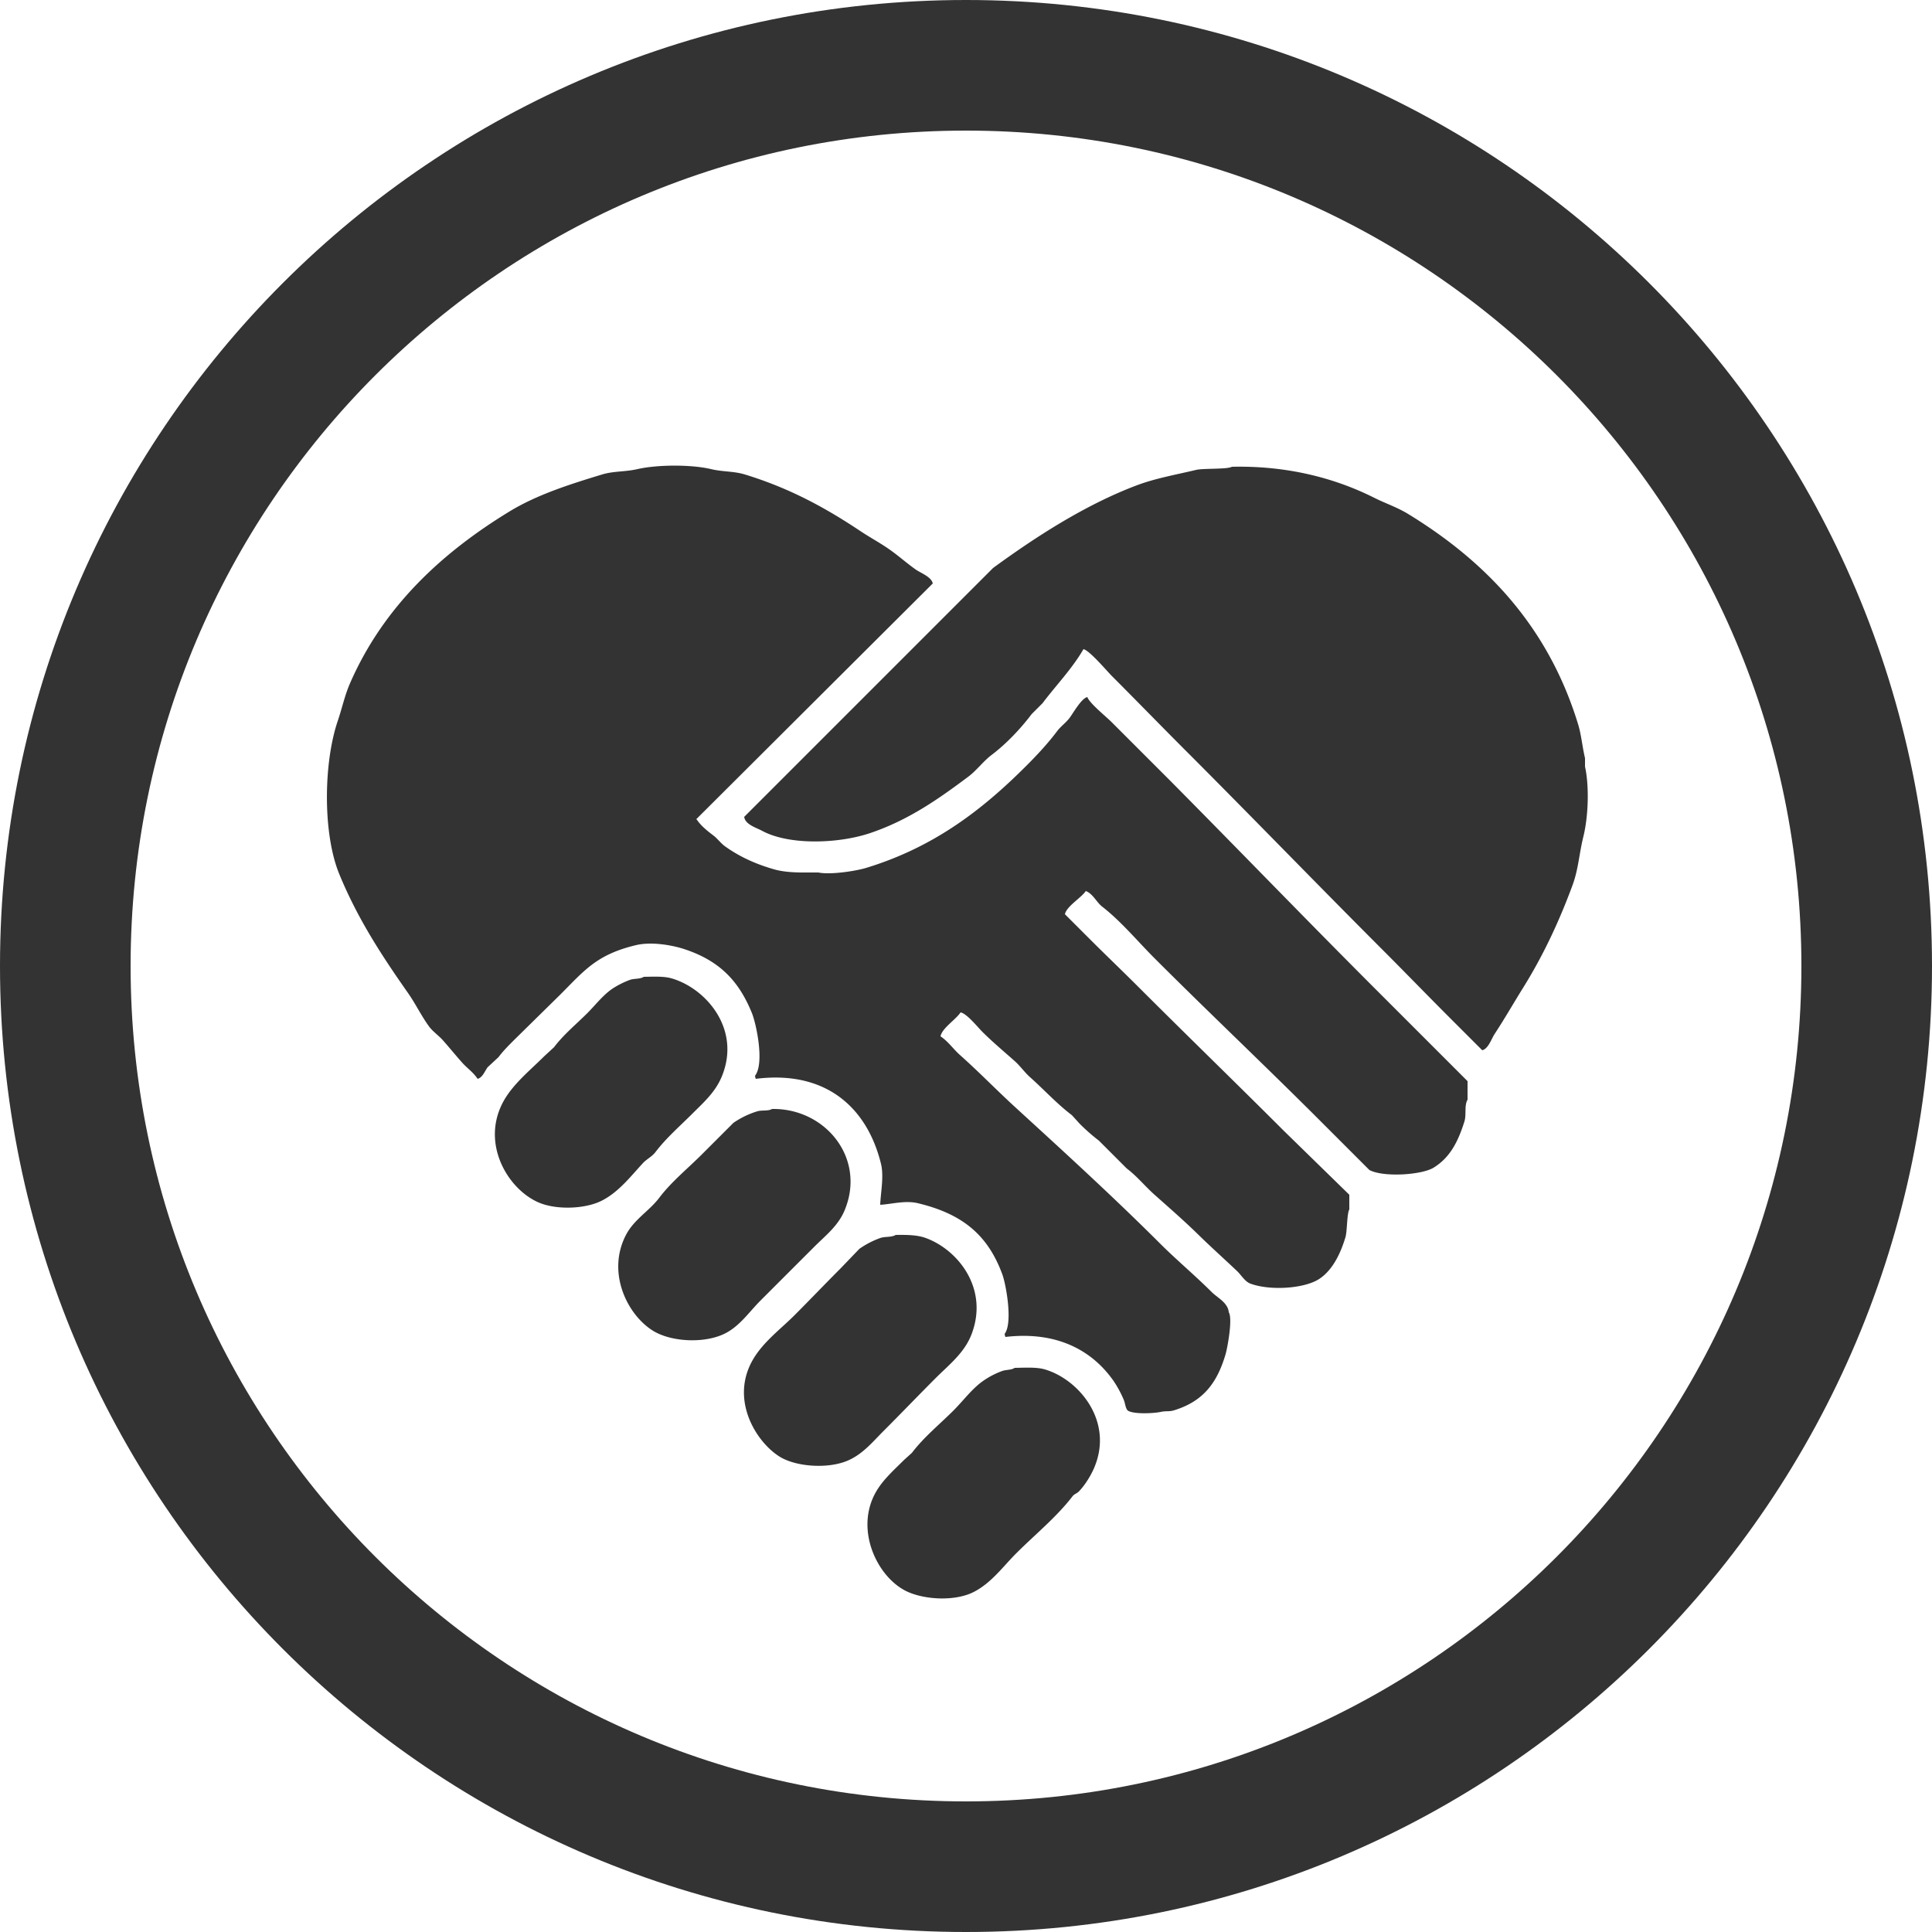 <svg xmlns="http://www.w3.org/2000/svg" width="2500" height="2500" viewBox="0 0 2500 2500">
<defs>
    <style>
      .cls-1 {
        fill: #333;
        fill-rule: evenodd;
      }
    </style>
  </defs>
  <path class="cls-1" d="M1139,1559c0.52-15.38,5.02-36.59,1-53-17.69-72.18-70.7-121.43-162-110a14.134,14.134,0,0,1-1-4c12.487-15.99,1.64-67.07-4-81-17.261-42.63-42.848-68.25-88-83-14.758-4.82-41.706-9.84-62-5-51.175,12.2-67.031,33.03-98,64q-29.5,28.995-59,58c-7.352,7.35-14.667,14.62-21,23q-7,6.495-14,13c-3.544,4.7-6.521,13.44-13,15-5.3-8.21-13.644-13.86-20-21-8.553-9.61-16.443-19.37-25-29-5.475-6.16-13.149-11.3-18-18-10.062-13.91-17.2-29.01-27-43-33.605-47.95-65.07-95.72-89-154-21.473-52.29-20.408-143.661-2-198,5.964-17.606,9.012-33,16-49,42.985-98.409,118.015-168.294,206-222,35.224-21.5,76.718-34.855,120-48,15.209-4.619,29.42-3.213,46-7,25.544-5.834,69.4-6.066,95,0,15.757,3.734,29.4,2.531,44,7,57.82,17.7,104.17,43.1,149,73,12.8,8.541,25.5,15.234,38,24,11.47,8.043,22.56,17.943,34,26,6.49,4.574,20.16,9.292,22,18L901,1060c0.333,0.33.667,0.67,1,1,5.18,7.74,13.556,14.41,21,20,5.25,3.94,9.652,10.15,15,14,18.3,13.18,39.462,23.05,64,30,10.95,3.1,24.1,3.94,36,4h21c15.36,3.19,48.16-1.77,62-6,87.49-26.71,150.06-75.04,207-132,14.1-14.1,27.92-28.937,40-45,4.5-5.988,11.5-10.979,16-17,4.72-6.314,15.36-25.356,23-27,2.9,8.06,24.19,25.19,31,32q38.49,38.5,77,77c88.61,89.4,176,180,265,269l119,119v24c-4.38,7.29-1.33,19.43-4,28-8.2,26.32-18.7,46.92-40,60-15.24,9.36-64.6,12.71-83,3l-65-65c-70.33-70.34-142.67-138.67-213-209-22.26-22.26-43.05-47.59-68-67-7.11-5.54-11.96-16.74-21-20-5.96,8.88-24.88,19.76-27,30l32,32c20.83,20.83,42.17,41.17,63,62,62.33,62.33,125.67,123.67,188,186q42.495,41.49,85,83v19c-3.14,5.29-2.7,28.36-5,36-6.53,21.69-16.93,42.84-34,54-18.91,12.37-62.99,15.54-89,6-7.03-2.58-11.9-11.14-17-16-16.62-15.82-33.64-30.97-50-47-18.35-17.98-37.79-34.91-57-52-12.37-11-22.6-23.88-36-34l-36-36a246.935,246.935,0,0,1-25-22q-4.995-5.505-10-11c-19.28-14.58-35.93-32.93-54-49-7.15-6.36-12.85-14.64-20-21-14.11-12.55-28.66-24.68-42-38-5.97-5.96-19.7-23.25-28-25-6.18,9.43-23.75,20.11-26,31,9.76,6.4,16.45,16.4,25,24,24.75,22.01,47.67,45.73,72,68,63.11,57.75,126.5,115.6,187,176,21.69,21.65,45.32,41.35,67,63,6.96,6.95,21.04,13.75,22,26,5.43,8.5-1.94,46.94-4,54-11.16,38.22-29.63,61.6-67,73-6.07,1.85-10.08.5-17,2-8.98,1.95-36.01,3.36-43-2-2.97-3.79-2.91-9.15-5-14a145.247,145.247,0,0,0-13-24c-27.12-38.75-72.32-64.88-140-57a14.168,14.168,0,0,1-1-4c10.8-14.1,1.87-63.74-3-77-18.93-51.53-52.18-78.29-109-92C1171.36,1552.98,1153.74,1558.2,1139,1559Zm455-955c73.75-1.68,135.24,15.575,184,40,15.2,7.614,29.93,12.4,44,21,101.82,62.232,181.52,146.335,220,272,4.36,14.25,5.54,29.727,9,44v11c5.8,26.24,4.06,65.48-2,90-5.65,22.86-6.52,42.66-14,63-17.68,48.13-38.79,92.56-64,133-12.65,20.3-24.17,40.51-37,60-4.01,6.09-8.13,19.22-16,21l-43-43c-28.83-28.83-57.17-58.17-86-87-85.5-85.5-169.5-172.5-255-258-31.83-31.834-63.17-64.167-95-96-6.66-6.658-29.12-33.344-37-35-14.75,25.526-35.57,46.824-53,70q-7.005,7-14,14c-14.43,19.077-32.92,38.585-52,53-10.62,8.026-19.24,19.947-30,28-38.11,28.51-77.13,56.17-127,73-40.93,13.81-104.85,16.06-140-3-7.523-4.08-21.757-8.09-23-18q160.98-160.985,322-322c54.16-39.58,118.83-81.712,186-107,24.13-9.084,50.1-13.607,77-20C1557.01,605.858,1588.6,607.43,1594,604ZM833,1264c12.675-.17,25.8-0.94,36,2,44.581,12.86,90.312,65.66,65,127-8.41,20.38-23.619,33.62-38,48-16.067,16.07-34.245,31.8-48,50-4.211,5.57-11.3,8.92-16,14-16.117,17.44-31.716,37.96-54,49-21.084,10.45-58.086,11.89-81,2-40.1-17.31-74.832-76.18-46-130,12.3-22.96,35.109-41.11,53-59l13-12c12.389-16.39,28.583-29.59,43-44,10.561-10.56,20.423-23.64,33-32a113.861,113.861,0,0,1,22-11C820.825,1265.93,828.244,1267.16,833,1264Zm166,171c68.87-1.16,121.95,63.58,94,131-8.39,20.25-24.68,32.68-39,47q-35.01,34.995-70,70c-15.205,15.21-27.948,34.84-49,44-26.846,11.68-67.562,8.9-90-5-33.487-20.74-60.27-75.38-35-124,10.469-20.14,30.037-30.87,43-48,15.7-20.74,36.707-37.71,55-56q20.5-20.505,41-41a111.6,111.6,0,0,1,31-15C985.627,1436.28,994.226,1437.97,999,1435Zm160,163c14.57-.2,27.94-0.05,39,4,41.67,15.24,82.04,65.57,59,125-9.24,23.83-29.35,39.35-46,56-22.83,22.83-45.17,46.17-68,69-13.9,13.9-26.6,29.67-46,38-25.79,11.08-66.96,8.01-88-5-28.324-17.51-60.149-66.32-40-115,11.932-28.83,38.42-47.42,59-68,20.17-20.17,39.83-40.83,60-61q12-12.495,24-25a114.192,114.192,0,0,1,27-14C1145.09,1599.82,1153.78,1601.31,1159,1598Zm154,172c13.48-.18,28.14-1.17,39,2,43.61,12.75,89.48,66.54,64,127-4.52,10.72-12.26,23.02-20,31-2.24,2.31-6.03,3.44-8,6-20.88,27.21-48.85,49.83-73,74-17.32,17.33-32.15,38.31-55,50-23.48,12.01-61.53,10.32-85,0-39.59-17.41-70.91-81.99-40-132,9.13-14.76,22.96-26.96,35-39q4.995-4.5,10-9c15.42-20.38,36.03-37.03,54-55,12.28-12.28,23.73-27.97,38-38a106.533,106.533,0,0,1,25-13C1302.33,1772.22,1308.83,1772.91,1313,1770Z"/>
  <path class="cls-1" d="M1250,0c690.36,0,1250,559.644,1250,1250S1940.36,2500,1250,2500,0,1940.36,0,1250,559.644,0,1250,0Zm0,169c597.02,0,1081,483.98,1081,1081S1847.02,2331,1250,2331,169,1847.02,169,1250,652.98,169,1250,169Z"/>
</svg>
